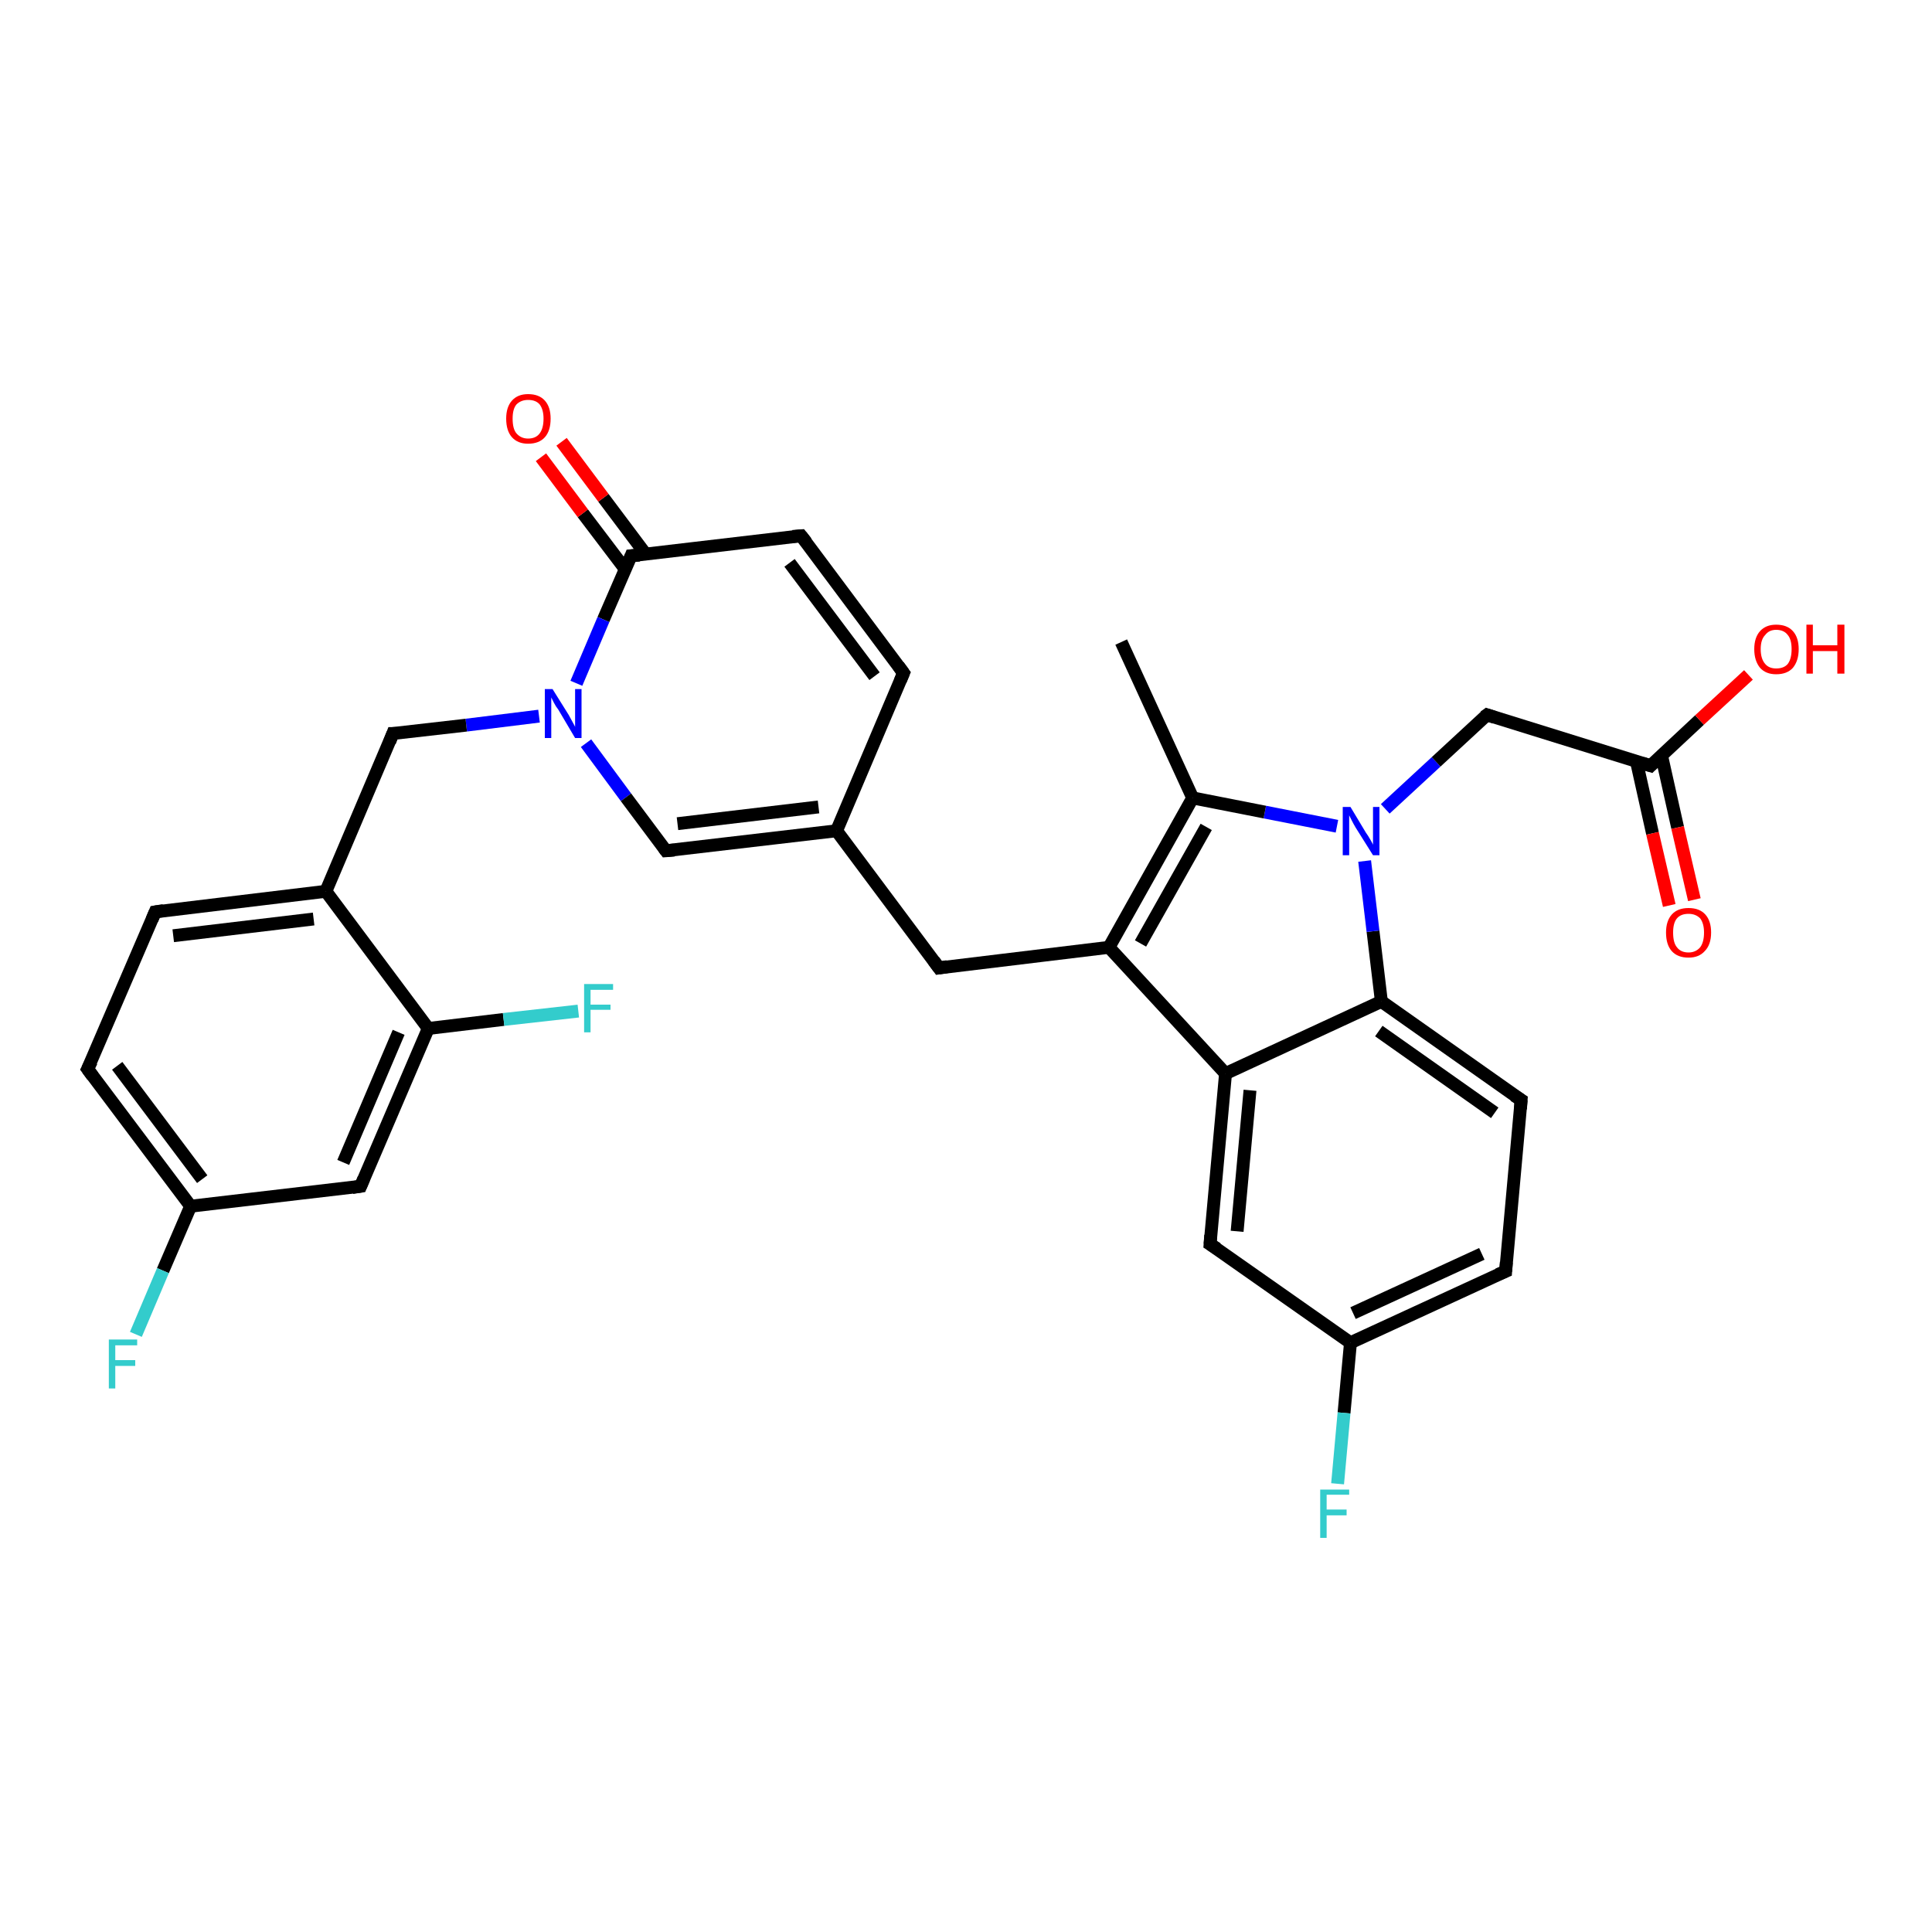 <?xml version='1.0' encoding='iso-8859-1'?>
<svg version='1.1' baseProfile='full'
              xmlns='http://www.w3.org/2000/svg'
                      xmlns:rdkit='http://www.rdkit.org/xml'
                      xmlns:xlink='http://www.w3.org/1999/xlink'
                  xml:space='preserve'
width='300px' height='300px' viewBox='0 0 300 300'>
<!-- END OF HEADER -->
<rect style='opacity:1.0;fill:#FFFFFF;stroke:none' width='300.0' height='300.0' x='0.0' y='0.0'> </rect>
<path class='bond-0 atom-0 atom-1' d='M 174.1,99.7 L 185.2,123.9' style='fill:none;fill-rule:evenodd;stroke:#000000;stroke-width:2.0px;stroke-linecap:butt;stroke-linejoin:miter;stroke-opacity:1' />
<path class='bond-1 atom-1 atom-2' d='M 185.2,123.9 L 172.2,147.1' style='fill:none;fill-rule:evenodd;stroke:#000000;stroke-width:2.0px;stroke-linecap:butt;stroke-linejoin:miter;stroke-opacity:1' />
<path class='bond-1 atom-1 atom-2' d='M 187.3,128.4 L 177.1,146.5' style='fill:none;fill-rule:evenodd;stroke:#000000;stroke-width:2.0px;stroke-linecap:butt;stroke-linejoin:miter;stroke-opacity:1' />
<path class='bond-2 atom-2 atom-3' d='M 172.2,147.1 L 145.8,150.3' style='fill:none;fill-rule:evenodd;stroke:#000000;stroke-width:2.0px;stroke-linecap:butt;stroke-linejoin:miter;stroke-opacity:1' />
<path class='bond-3 atom-3 atom-4' d='M 145.8,150.3 L 129.9,129.0' style='fill:none;fill-rule:evenodd;stroke:#000000;stroke-width:2.0px;stroke-linecap:butt;stroke-linejoin:miter;stroke-opacity:1' />
<path class='bond-4 atom-4 atom-5' d='M 129.9,129.0 L 140.3,104.5' style='fill:none;fill-rule:evenodd;stroke:#000000;stroke-width:2.0px;stroke-linecap:butt;stroke-linejoin:miter;stroke-opacity:1' />
<path class='bond-5 atom-5 atom-6' d='M 140.3,104.5 L 124.4,83.2' style='fill:none;fill-rule:evenodd;stroke:#000000;stroke-width:2.0px;stroke-linecap:butt;stroke-linejoin:miter;stroke-opacity:1' />
<path class='bond-5 atom-5 atom-6' d='M 135.8,105.0 L 122.6,87.4' style='fill:none;fill-rule:evenodd;stroke:#000000;stroke-width:2.0px;stroke-linecap:butt;stroke-linejoin:miter;stroke-opacity:1' />
<path class='bond-6 atom-6 atom-7' d='M 124.4,83.2 L 98.0,86.3' style='fill:none;fill-rule:evenodd;stroke:#000000;stroke-width:2.0px;stroke-linecap:butt;stroke-linejoin:miter;stroke-opacity:1' />
<path class='bond-7 atom-7 atom-8' d='M 100.3,86.1 L 93.7,77.3' style='fill:none;fill-rule:evenodd;stroke:#000000;stroke-width:2.0px;stroke-linecap:butt;stroke-linejoin:miter;stroke-opacity:1' />
<path class='bond-7 atom-7 atom-8' d='M 93.7,77.3 L 87.2,68.6' style='fill:none;fill-rule:evenodd;stroke:#FF0000;stroke-width:2.0px;stroke-linecap:butt;stroke-linejoin:miter;stroke-opacity:1' />
<path class='bond-7 atom-7 atom-8' d='M 97.1,88.4 L 90.5,79.7' style='fill:none;fill-rule:evenodd;stroke:#000000;stroke-width:2.0px;stroke-linecap:butt;stroke-linejoin:miter;stroke-opacity:1' />
<path class='bond-7 atom-7 atom-8' d='M 90.5,79.7 L 84.0,71.0' style='fill:none;fill-rule:evenodd;stroke:#FF0000;stroke-width:2.0px;stroke-linecap:butt;stroke-linejoin:miter;stroke-opacity:1' />
<path class='bond-8 atom-7 atom-9' d='M 98.0,86.3 L 93.7,96.2' style='fill:none;fill-rule:evenodd;stroke:#000000;stroke-width:2.0px;stroke-linecap:butt;stroke-linejoin:miter;stroke-opacity:1' />
<path class='bond-8 atom-7 atom-9' d='M 93.7,96.2 L 89.5,106.1' style='fill:none;fill-rule:evenodd;stroke:#0000FF;stroke-width:2.0px;stroke-linecap:butt;stroke-linejoin:miter;stroke-opacity:1' />
<path class='bond-9 atom-9 atom-10' d='M 83.7,111.2 L 72.4,112.6' style='fill:none;fill-rule:evenodd;stroke:#0000FF;stroke-width:2.0px;stroke-linecap:butt;stroke-linejoin:miter;stroke-opacity:1' />
<path class='bond-9 atom-9 atom-10' d='M 72.4,112.6 L 61.0,113.9' style='fill:none;fill-rule:evenodd;stroke:#000000;stroke-width:2.0px;stroke-linecap:butt;stroke-linejoin:miter;stroke-opacity:1' />
<path class='bond-10 atom-10 atom-11' d='M 61.0,113.9 L 50.6,138.4' style='fill:none;fill-rule:evenodd;stroke:#000000;stroke-width:2.0px;stroke-linecap:butt;stroke-linejoin:miter;stroke-opacity:1' />
<path class='bond-11 atom-11 atom-12' d='M 50.6,138.4 L 24.1,141.6' style='fill:none;fill-rule:evenodd;stroke:#000000;stroke-width:2.0px;stroke-linecap:butt;stroke-linejoin:miter;stroke-opacity:1' />
<path class='bond-11 atom-11 atom-12' d='M 48.7,142.7 L 26.9,145.3' style='fill:none;fill-rule:evenodd;stroke:#000000;stroke-width:2.0px;stroke-linecap:butt;stroke-linejoin:miter;stroke-opacity:1' />
<path class='bond-12 atom-12 atom-13' d='M 24.1,141.6 L 13.6,166.0' style='fill:none;fill-rule:evenodd;stroke:#000000;stroke-width:2.0px;stroke-linecap:butt;stroke-linejoin:miter;stroke-opacity:1' />
<path class='bond-13 atom-13 atom-14' d='M 13.6,166.0 L 29.6,187.3' style='fill:none;fill-rule:evenodd;stroke:#000000;stroke-width:2.0px;stroke-linecap:butt;stroke-linejoin:miter;stroke-opacity:1' />
<path class='bond-13 atom-13 atom-14' d='M 18.2,165.5 L 31.4,183.1' style='fill:none;fill-rule:evenodd;stroke:#000000;stroke-width:2.0px;stroke-linecap:butt;stroke-linejoin:miter;stroke-opacity:1' />
<path class='bond-14 atom-14 atom-15' d='M 29.6,187.3 L 25.3,197.3' style='fill:none;fill-rule:evenodd;stroke:#000000;stroke-width:2.0px;stroke-linecap:butt;stroke-linejoin:miter;stroke-opacity:1' />
<path class='bond-14 atom-14 atom-15' d='M 25.3,197.3 L 21.1,207.2' style='fill:none;fill-rule:evenodd;stroke:#33CCCC;stroke-width:2.0px;stroke-linecap:butt;stroke-linejoin:miter;stroke-opacity:1' />
<path class='bond-15 atom-14 atom-16' d='M 29.6,187.3 L 56.0,184.2' style='fill:none;fill-rule:evenodd;stroke:#000000;stroke-width:2.0px;stroke-linecap:butt;stroke-linejoin:miter;stroke-opacity:1' />
<path class='bond-16 atom-16 atom-17' d='M 56.0,184.2 L 66.5,159.7' style='fill:none;fill-rule:evenodd;stroke:#000000;stroke-width:2.0px;stroke-linecap:butt;stroke-linejoin:miter;stroke-opacity:1' />
<path class='bond-16 atom-16 atom-17' d='M 53.3,180.5 L 61.9,160.3' style='fill:none;fill-rule:evenodd;stroke:#000000;stroke-width:2.0px;stroke-linecap:butt;stroke-linejoin:miter;stroke-opacity:1' />
<path class='bond-17 atom-17 atom-18' d='M 66.5,159.7 L 78.2,158.3' style='fill:none;fill-rule:evenodd;stroke:#000000;stroke-width:2.0px;stroke-linecap:butt;stroke-linejoin:miter;stroke-opacity:1' />
<path class='bond-17 atom-17 atom-18' d='M 78.2,158.3 L 89.8,157.0' style='fill:none;fill-rule:evenodd;stroke:#33CCCC;stroke-width:2.0px;stroke-linecap:butt;stroke-linejoin:miter;stroke-opacity:1' />
<path class='bond-18 atom-9 atom-19' d='M 91.0,115.4 L 97.2,123.8' style='fill:none;fill-rule:evenodd;stroke:#0000FF;stroke-width:2.0px;stroke-linecap:butt;stroke-linejoin:miter;stroke-opacity:1' />
<path class='bond-18 atom-9 atom-19' d='M 97.2,123.8 L 103.4,132.1' style='fill:none;fill-rule:evenodd;stroke:#000000;stroke-width:2.0px;stroke-linecap:butt;stroke-linejoin:miter;stroke-opacity:1' />
<path class='bond-19 atom-2 atom-20' d='M 172.2,147.1 L 190.3,166.7' style='fill:none;fill-rule:evenodd;stroke:#000000;stroke-width:2.0px;stroke-linecap:butt;stroke-linejoin:miter;stroke-opacity:1' />
<path class='bond-20 atom-20 atom-21' d='M 190.3,166.7 L 187.9,193.2' style='fill:none;fill-rule:evenodd;stroke:#000000;stroke-width:2.0px;stroke-linecap:butt;stroke-linejoin:miter;stroke-opacity:1' />
<path class='bond-20 atom-20 atom-21' d='M 194.1,169.3 L 192.1,191.2' style='fill:none;fill-rule:evenodd;stroke:#000000;stroke-width:2.0px;stroke-linecap:butt;stroke-linejoin:miter;stroke-opacity:1' />
<path class='bond-21 atom-21 atom-22' d='M 187.9,193.2 L 209.7,208.5' style='fill:none;fill-rule:evenodd;stroke:#000000;stroke-width:2.0px;stroke-linecap:butt;stroke-linejoin:miter;stroke-opacity:1' />
<path class='bond-22 atom-22 atom-23' d='M 209.7,208.5 L 208.7,219.4' style='fill:none;fill-rule:evenodd;stroke:#000000;stroke-width:2.0px;stroke-linecap:butt;stroke-linejoin:miter;stroke-opacity:1' />
<path class='bond-22 atom-22 atom-23' d='M 208.7,219.4 L 207.7,230.4' style='fill:none;fill-rule:evenodd;stroke:#33CCCC;stroke-width:2.0px;stroke-linecap:butt;stroke-linejoin:miter;stroke-opacity:1' />
<path class='bond-23 atom-22 atom-24' d='M 209.7,208.5 L 233.8,197.4' style='fill:none;fill-rule:evenodd;stroke:#000000;stroke-width:2.0px;stroke-linecap:butt;stroke-linejoin:miter;stroke-opacity:1' />
<path class='bond-23 atom-22 atom-24' d='M 210.1,203.9 L 230.1,194.7' style='fill:none;fill-rule:evenodd;stroke:#000000;stroke-width:2.0px;stroke-linecap:butt;stroke-linejoin:miter;stroke-opacity:1' />
<path class='bond-24 atom-24 atom-25' d='M 233.8,197.4 L 236.2,170.8' style='fill:none;fill-rule:evenodd;stroke:#000000;stroke-width:2.0px;stroke-linecap:butt;stroke-linejoin:miter;stroke-opacity:1' />
<path class='bond-25 atom-25 atom-26' d='M 236.2,170.8 L 214.5,155.5' style='fill:none;fill-rule:evenodd;stroke:#000000;stroke-width:2.0px;stroke-linecap:butt;stroke-linejoin:miter;stroke-opacity:1' />
<path class='bond-25 atom-25 atom-26' d='M 232.1,172.8 L 214.1,160.1' style='fill:none;fill-rule:evenodd;stroke:#000000;stroke-width:2.0px;stroke-linecap:butt;stroke-linejoin:miter;stroke-opacity:1' />
<path class='bond-26 atom-26 atom-27' d='M 214.5,155.5 L 213.2,144.6' style='fill:none;fill-rule:evenodd;stroke:#000000;stroke-width:2.0px;stroke-linecap:butt;stroke-linejoin:miter;stroke-opacity:1' />
<path class='bond-26 atom-26 atom-27' d='M 213.2,144.6 L 211.9,133.7' style='fill:none;fill-rule:evenodd;stroke:#0000FF;stroke-width:2.0px;stroke-linecap:butt;stroke-linejoin:miter;stroke-opacity:1' />
<path class='bond-27 atom-27 atom-28' d='M 215.1,125.6 L 223.0,118.3' style='fill:none;fill-rule:evenodd;stroke:#0000FF;stroke-width:2.0px;stroke-linecap:butt;stroke-linejoin:miter;stroke-opacity:1' />
<path class='bond-27 atom-27 atom-28' d='M 223.0,118.3 L 230.9,111.0' style='fill:none;fill-rule:evenodd;stroke:#000000;stroke-width:2.0px;stroke-linecap:butt;stroke-linejoin:miter;stroke-opacity:1' />
<path class='bond-28 atom-28 atom-29' d='M 230.9,111.0 L 256.3,118.9' style='fill:none;fill-rule:evenodd;stroke:#000000;stroke-width:2.0px;stroke-linecap:butt;stroke-linejoin:miter;stroke-opacity:1' />
<path class='bond-29 atom-29 atom-30' d='M 256.3,118.9 L 263.9,111.8' style='fill:none;fill-rule:evenodd;stroke:#000000;stroke-width:2.0px;stroke-linecap:butt;stroke-linejoin:miter;stroke-opacity:1' />
<path class='bond-29 atom-29 atom-30' d='M 263.9,111.8 L 271.5,104.8' style='fill:none;fill-rule:evenodd;stroke:#FF0000;stroke-width:2.0px;stroke-linecap:butt;stroke-linejoin:miter;stroke-opacity:1' />
<path class='bond-30 atom-29 atom-31' d='M 254.1,118.2 L 256.6,129.4' style='fill:none;fill-rule:evenodd;stroke:#000000;stroke-width:2.0px;stroke-linecap:butt;stroke-linejoin:miter;stroke-opacity:1' />
<path class='bond-30 atom-29 atom-31' d='M 256.6,129.4 L 259.2,140.6' style='fill:none;fill-rule:evenodd;stroke:#FF0000;stroke-width:2.0px;stroke-linecap:butt;stroke-linejoin:miter;stroke-opacity:1' />
<path class='bond-30 atom-29 atom-31' d='M 258.0,117.3 L 260.5,128.5' style='fill:none;fill-rule:evenodd;stroke:#000000;stroke-width:2.0px;stroke-linecap:butt;stroke-linejoin:miter;stroke-opacity:1' />
<path class='bond-30 atom-29 atom-31' d='M 260.5,128.5 L 263.1,139.7' style='fill:none;fill-rule:evenodd;stroke:#FF0000;stroke-width:2.0px;stroke-linecap:butt;stroke-linejoin:miter;stroke-opacity:1' />
<path class='bond-31 atom-27 atom-1' d='M 207.6,128.3 L 196.4,126.1' style='fill:none;fill-rule:evenodd;stroke:#0000FF;stroke-width:2.0px;stroke-linecap:butt;stroke-linejoin:miter;stroke-opacity:1' />
<path class='bond-31 atom-27 atom-1' d='M 196.4,126.1 L 185.2,123.9' style='fill:none;fill-rule:evenodd;stroke:#000000;stroke-width:2.0px;stroke-linecap:butt;stroke-linejoin:miter;stroke-opacity:1' />
<path class='bond-32 atom-19 atom-4' d='M 103.4,132.1 L 129.9,129.0' style='fill:none;fill-rule:evenodd;stroke:#000000;stroke-width:2.0px;stroke-linecap:butt;stroke-linejoin:miter;stroke-opacity:1' />
<path class='bond-32 atom-19 atom-4' d='M 105.2,127.9 L 127.1,125.3' style='fill:none;fill-rule:evenodd;stroke:#000000;stroke-width:2.0px;stroke-linecap:butt;stroke-linejoin:miter;stroke-opacity:1' />
<path class='bond-33 atom-26 atom-20' d='M 214.5,155.5 L 190.3,166.7' style='fill:none;fill-rule:evenodd;stroke:#000000;stroke-width:2.0px;stroke-linecap:butt;stroke-linejoin:miter;stroke-opacity:1' />
<path class='bond-34 atom-17 atom-11' d='M 66.5,159.7 L 50.6,138.4' style='fill:none;fill-rule:evenodd;stroke:#000000;stroke-width:2.0px;stroke-linecap:butt;stroke-linejoin:miter;stroke-opacity:1' />
<path d='M 147.1,150.1 L 145.8,150.3 L 145.0,149.2' style='fill:none;stroke:#000000;stroke-width:2.0px;stroke-linecap:butt;stroke-linejoin:miter;stroke-opacity:1;' />
<path d='M 139.8,105.7 L 140.3,104.5 L 139.5,103.4' style='fill:none;stroke:#000000;stroke-width:2.0px;stroke-linecap:butt;stroke-linejoin:miter;stroke-opacity:1;' />
<path d='M 125.2,84.2 L 124.4,83.2 L 123.1,83.3' style='fill:none;stroke:#000000;stroke-width:2.0px;stroke-linecap:butt;stroke-linejoin:miter;stroke-opacity:1;' />
<path d='M 99.3,86.2 L 98.0,86.3 L 97.8,86.8' style='fill:none;stroke:#000000;stroke-width:2.0px;stroke-linecap:butt;stroke-linejoin:miter;stroke-opacity:1;' />
<path d='M 61.6,113.9 L 61.0,113.9 L 60.5,115.2' style='fill:none;stroke:#000000;stroke-width:2.0px;stroke-linecap:butt;stroke-linejoin:miter;stroke-opacity:1;' />
<path d='M 25.4,141.4 L 24.1,141.6 L 23.6,142.8' style='fill:none;stroke:#000000;stroke-width:2.0px;stroke-linecap:butt;stroke-linejoin:miter;stroke-opacity:1;' />
<path d='M 14.2,164.8 L 13.6,166.0 L 14.4,167.1' style='fill:none;stroke:#000000;stroke-width:2.0px;stroke-linecap:butt;stroke-linejoin:miter;stroke-opacity:1;' />
<path d='M 54.7,184.4 L 56.0,184.2 L 56.5,183.0' style='fill:none;stroke:#000000;stroke-width:2.0px;stroke-linecap:butt;stroke-linejoin:miter;stroke-opacity:1;' />
<path d='M 103.1,131.7 L 103.4,132.1 L 104.7,132.0' style='fill:none;stroke:#000000;stroke-width:2.0px;stroke-linecap:butt;stroke-linejoin:miter;stroke-opacity:1;' />
<path d='M 188.0,191.8 L 187.9,193.2 L 189.0,193.9' style='fill:none;stroke:#000000;stroke-width:2.0px;stroke-linecap:butt;stroke-linejoin:miter;stroke-opacity:1;' />
<path d='M 232.6,197.9 L 233.8,197.4 L 233.9,196.0' style='fill:none;stroke:#000000;stroke-width:2.0px;stroke-linecap:butt;stroke-linejoin:miter;stroke-opacity:1;' />
<path d='M 236.1,172.2 L 236.2,170.8 L 235.1,170.1' style='fill:none;stroke:#000000;stroke-width:2.0px;stroke-linecap:butt;stroke-linejoin:miter;stroke-opacity:1;' />
<path d='M 230.5,111.3 L 230.9,111.0 L 232.1,111.4' style='fill:none;stroke:#000000;stroke-width:2.0px;stroke-linecap:butt;stroke-linejoin:miter;stroke-opacity:1;' />
<path d='M 255.0,118.5 L 256.3,118.9 L 256.7,118.5' style='fill:none;stroke:#000000;stroke-width:2.0px;stroke-linecap:butt;stroke-linejoin:miter;stroke-opacity:1;' />
<path class='atom-8' d='M 78.6 65.0
Q 78.6 63.2, 79.5 62.2
Q 80.4 61.2, 82.0 61.2
Q 83.7 61.2, 84.6 62.2
Q 85.5 63.2, 85.5 65.0
Q 85.5 66.9, 84.6 67.9
Q 83.7 68.9, 82.0 68.9
Q 80.4 68.9, 79.5 67.9
Q 78.6 66.9, 78.6 65.0
M 82.0 68.1
Q 83.2 68.1, 83.8 67.3
Q 84.4 66.5, 84.4 65.0
Q 84.4 63.6, 83.8 62.8
Q 83.2 62.1, 82.0 62.1
Q 80.9 62.1, 80.2 62.8
Q 79.6 63.5, 79.6 65.0
Q 79.6 66.6, 80.2 67.3
Q 80.9 68.1, 82.0 68.1
' fill='#FF0000'/>
<path class='atom-9' d='M 85.8 107.0
L 88.3 111.0
Q 88.5 111.4, 88.9 112.1
Q 89.3 112.8, 89.3 112.9
L 89.3 107.0
L 90.3 107.0
L 90.3 114.6
L 89.3 114.6
L 86.7 110.2
Q 86.3 109.7, 86.0 109.1
Q 85.7 108.5, 85.6 108.3
L 85.6 114.6
L 84.6 114.6
L 84.6 107.0
L 85.8 107.0
' fill='#0000FF'/>
<path class='atom-15' d='M 16.9 208.0
L 21.3 208.0
L 21.3 208.9
L 17.9 208.9
L 17.9 211.2
L 21.0 211.2
L 21.0 212.1
L 17.9 212.1
L 17.9 215.6
L 16.9 215.6
L 16.9 208.0
' fill='#33CCCC'/>
<path class='atom-18' d='M 90.7 152.8
L 95.2 152.8
L 95.2 153.7
L 91.7 153.7
L 91.7 156.0
L 94.8 156.0
L 94.8 156.8
L 91.7 156.8
L 91.7 160.3
L 90.7 160.3
L 90.7 152.8
' fill='#33CCCC'/>
<path class='atom-23' d='M 205.0 231.3
L 209.5 231.3
L 209.5 232.1
L 206.0 232.1
L 206.0 234.4
L 209.1 234.4
L 209.1 235.3
L 206.0 235.3
L 206.0 238.8
L 205.0 238.8
L 205.0 231.3
' fill='#33CCCC'/>
<path class='atom-27' d='M 209.7 125.3
L 212.1 129.3
Q 212.4 129.7, 212.8 130.4
Q 213.2 131.1, 213.2 131.2
L 213.2 125.3
L 214.2 125.3
L 214.2 132.8
L 213.2 132.8
L 210.5 128.5
Q 210.2 128.0, 209.9 127.4
Q 209.6 126.8, 209.5 126.6
L 209.5 132.8
L 208.5 132.8
L 208.5 125.3
L 209.7 125.3
' fill='#0000FF'/>
<path class='atom-30' d='M 272.4 100.8
Q 272.4 99.0, 273.3 98.0
Q 274.2 97.0, 275.8 97.0
Q 277.5 97.0, 278.4 98.0
Q 279.3 99.0, 279.3 100.8
Q 279.3 102.6, 278.4 103.7
Q 277.5 104.7, 275.8 104.7
Q 274.2 104.7, 273.3 103.7
Q 272.4 102.6, 272.4 100.8
M 275.8 103.8
Q 277.0 103.8, 277.6 103.1
Q 278.2 102.3, 278.2 100.8
Q 278.2 99.3, 277.6 98.6
Q 277.0 97.8, 275.8 97.8
Q 274.7 97.8, 274.1 98.6
Q 273.4 99.3, 273.4 100.8
Q 273.4 102.3, 274.1 103.1
Q 274.7 103.8, 275.8 103.8
' fill='#FF0000'/>
<path class='atom-30' d='M 280.5 97.0
L 281.5 97.0
L 281.5 100.2
L 285.3 100.2
L 285.3 97.0
L 286.4 97.0
L 286.4 104.6
L 285.3 104.6
L 285.3 101.1
L 281.5 101.1
L 281.5 104.6
L 280.5 104.6
L 280.5 97.0
' fill='#FF0000'/>
<path class='atom-31' d='M 258.7 144.8
Q 258.7 143.0, 259.6 142.0
Q 260.5 141.0, 262.2 141.0
Q 263.9 141.0, 264.8 142.0
Q 265.7 143.0, 265.7 144.8
Q 265.7 146.7, 264.7 147.7
Q 263.8 148.7, 262.2 148.7
Q 260.5 148.7, 259.6 147.7
Q 258.7 146.7, 258.7 144.8
M 262.2 147.9
Q 263.3 147.9, 264.0 147.1
Q 264.6 146.3, 264.6 144.8
Q 264.6 143.4, 264.0 142.6
Q 263.3 141.9, 262.2 141.9
Q 261.0 141.9, 260.4 142.6
Q 259.8 143.3, 259.8 144.8
Q 259.8 146.4, 260.4 147.1
Q 261.0 147.9, 262.2 147.9
' fill='#FF0000'/>
</svg>
